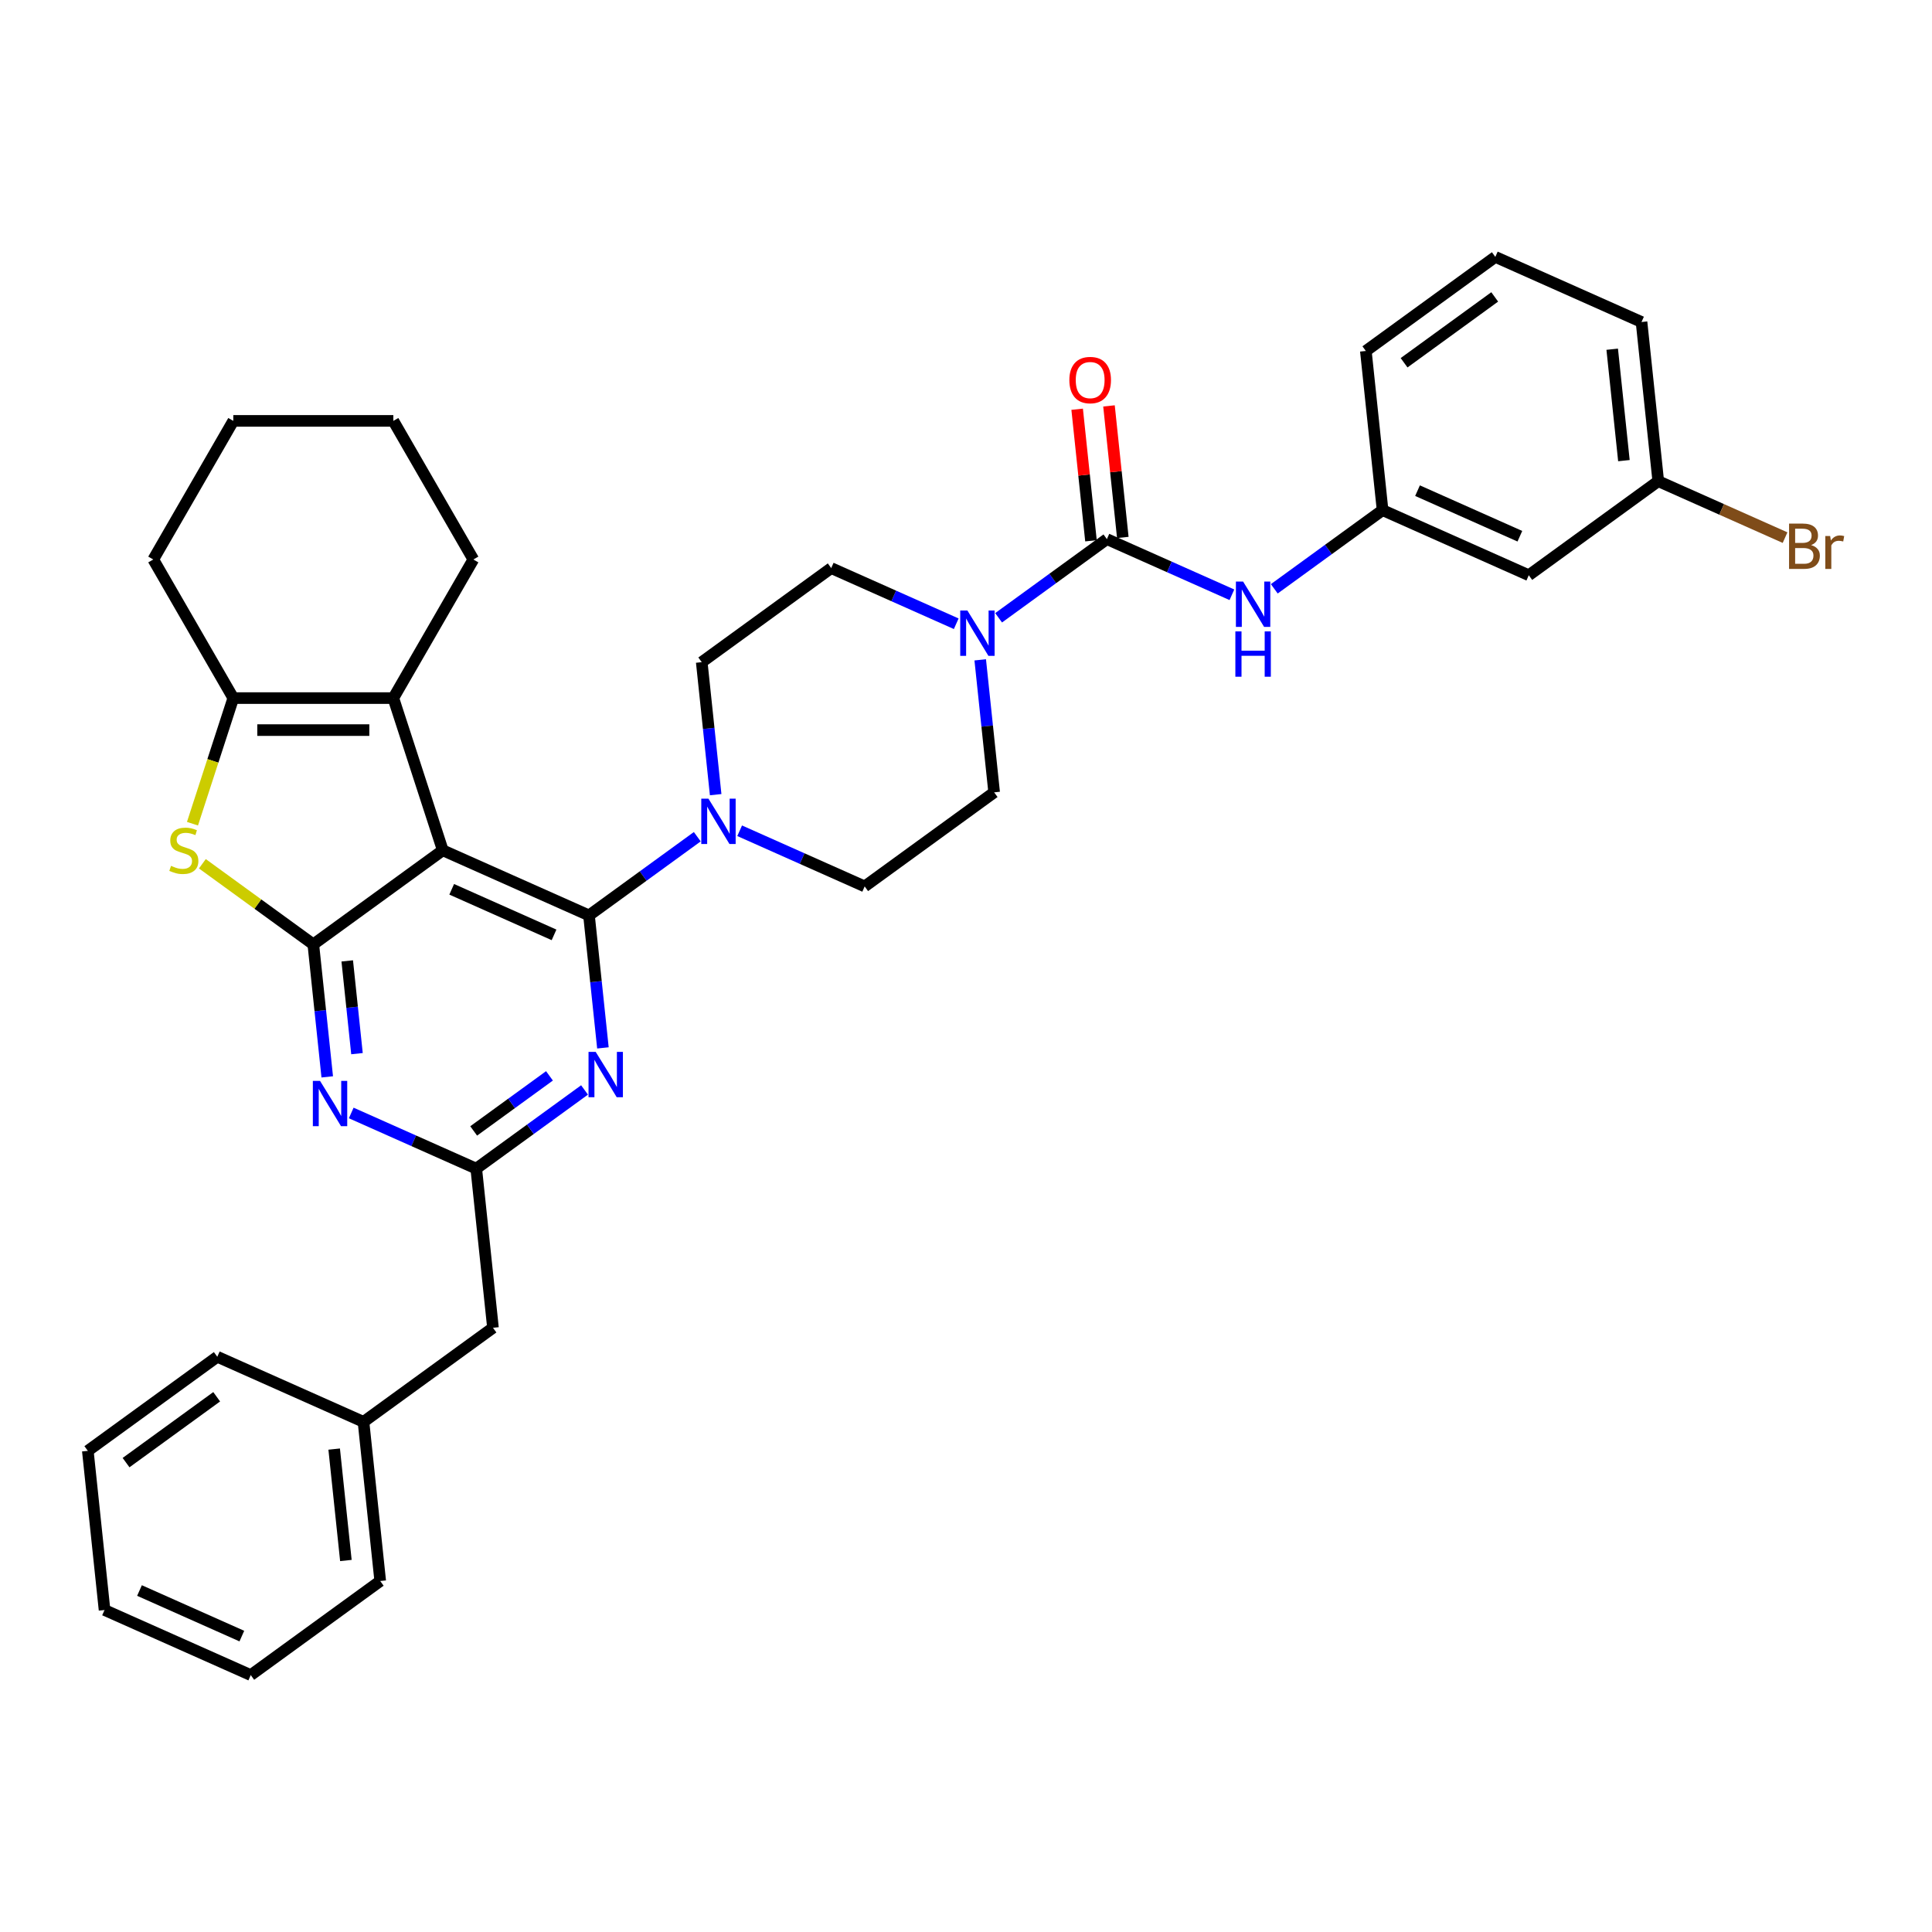 <?xml version='1.0' encoding='iso-8859-1'?>
<svg version='1.1' baseProfile='full'
              xmlns='http://www.w3.org/2000/svg'
                      xmlns:rdkit='http://www.rdkit.org/xml'
                      xmlns:xlink='http://www.w3.org/1999/xlink'
                  xml:space='preserve'
width='1000px' height='1000px' viewBox='0 0 1000 1000'>
<!-- END OF HEADER -->
<rect style='opacity:1.0;fill:#FFFFFF;stroke:none' width='1000' height='1000' x='0' y='0'> </rect>
<path class='bond-0' d='M 494.943,322.852 L 462.589,308.447' style='fill:none;fill-rule:evenodd;stroke:#0000FF;stroke-width:6px;stroke-linecap:butt;stroke-linejoin:miter;stroke-opacity:1' />
<path class='bond-0' d='M 462.589,308.447 L 430.235,294.042' style='fill:none;fill-rule:evenodd;stroke:#000000;stroke-width:6px;stroke-linecap:butt;stroke-linejoin:miter;stroke-opacity:1' />
<path class='bond-1' d='M 516.878,319.767 L 544.903,299.406' style='fill:none;fill-rule:evenodd;stroke:#0000FF;stroke-width:6px;stroke-linecap:butt;stroke-linejoin:miter;stroke-opacity:1' />
<path class='bond-1' d='M 544.903,299.406 L 572.927,279.045' style='fill:none;fill-rule:evenodd;stroke:#000000;stroke-width:6px;stroke-linecap:butt;stroke-linejoin:miter;stroke-opacity:1' />
<path class='bond-2' d='M 507.361,341.536 L 510.965,375.827' style='fill:none;fill-rule:evenodd;stroke:#0000FF;stroke-width:6px;stroke-linecap:butt;stroke-linejoin:miter;stroke-opacity:1' />
<path class='bond-2' d='M 510.965,375.827 L 514.569,410.118' style='fill:none;fill-rule:evenodd;stroke:#000000;stroke-width:6px;stroke-linecap:butt;stroke-linejoin:miter;stroke-opacity:1' />
<path class='bond-3' d='M 791.294,297.74 L 715.619,264.047' style='fill:none;fill-rule:evenodd;stroke:#000000;stroke-width:6px;stroke-linecap:butt;stroke-linejoin:miter;stroke-opacity:1' />
<path class='bond-3' d='M 786.681,277.551 L 733.708,253.966' style='fill:none;fill-rule:evenodd;stroke:#000000;stroke-width:6px;stroke-linecap:butt;stroke-linejoin:miter;stroke-opacity:1' />
<path class='bond-4' d='M 791.294,297.74 L 858.31,249.05' style='fill:none;fill-rule:evenodd;stroke:#000000;stroke-width:6px;stroke-linecap:butt;stroke-linejoin:miter;stroke-opacity:1' />
<path class='bond-5' d='M 572.927,279.045 L 605.281,293.45' style='fill:none;fill-rule:evenodd;stroke:#000000;stroke-width:6px;stroke-linecap:butt;stroke-linejoin:miter;stroke-opacity:1' />
<path class='bond-5' d='M 605.281,293.45 L 637.635,307.855' style='fill:none;fill-rule:evenodd;stroke:#0000FF;stroke-width:6px;stroke-linecap:butt;stroke-linejoin:miter;stroke-opacity:1' />
<path class='bond-6' d='M 581.165,278.179 L 577.587,244.136' style='fill:none;fill-rule:evenodd;stroke:#000000;stroke-width:6px;stroke-linecap:butt;stroke-linejoin:miter;stroke-opacity:1' />
<path class='bond-6' d='M 577.587,244.136 L 574.009,210.094' style='fill:none;fill-rule:evenodd;stroke:#FF0000;stroke-width:6px;stroke-linecap:butt;stroke-linejoin:miter;stroke-opacity:1' />
<path class='bond-6' d='M 564.689,279.911 L 561.111,245.868' style='fill:none;fill-rule:evenodd;stroke:#000000;stroke-width:6px;stroke-linecap:butt;stroke-linejoin:miter;stroke-opacity:1' />
<path class='bond-6' d='M 561.111,245.868 L 557.533,211.825' style='fill:none;fill-rule:evenodd;stroke:#FF0000;stroke-width:6px;stroke-linecap:butt;stroke-linejoin:miter;stroke-opacity:1' />
<path class='bond-7' d='M 659.57,304.769 L 687.594,284.408' style='fill:none;fill-rule:evenodd;stroke:#0000FF;stroke-width:6px;stroke-linecap:butt;stroke-linejoin:miter;stroke-opacity:1' />
<path class='bond-7' d='M 687.594,284.408 L 715.619,264.047' style='fill:none;fill-rule:evenodd;stroke:#000000;stroke-width:6px;stroke-linecap:butt;stroke-linejoin:miter;stroke-opacity:1' />
<path class='bond-8' d='M 715.619,264.047 L 706.96,181.664' style='fill:none;fill-rule:evenodd;stroke:#000000;stroke-width:6px;stroke-linecap:butt;stroke-linejoin:miter;stroke-opacity:1' />
<path class='bond-9' d='M 858.31,249.05 L 891.128,263.661' style='fill:none;fill-rule:evenodd;stroke:#000000;stroke-width:6px;stroke-linecap:butt;stroke-linejoin:miter;stroke-opacity:1' />
<path class='bond-9' d='M 891.128,263.661 L 923.946,278.273' style='fill:none;fill-rule:evenodd;stroke:#7F4C19;stroke-width:6px;stroke-linecap:butt;stroke-linejoin:miter;stroke-opacity:1' />
<path class='bond-10' d='M 858.31,249.05 L 849.651,166.667' style='fill:none;fill-rule:evenodd;stroke:#000000;stroke-width:6px;stroke-linecap:butt;stroke-linejoin:miter;stroke-opacity:1' />
<path class='bond-10' d='M 840.535,238.424 L 834.474,180.756' style='fill:none;fill-rule:evenodd;stroke:#000000;stroke-width:6px;stroke-linecap:butt;stroke-linejoin:miter;stroke-opacity:1' />
<path class='bond-11' d='M 382.845,429.999 L 415.199,444.404' style='fill:none;fill-rule:evenodd;stroke:#0000FF;stroke-width:6px;stroke-linecap:butt;stroke-linejoin:miter;stroke-opacity:1' />
<path class='bond-11' d='M 415.199,444.404 L 447.553,458.808' style='fill:none;fill-rule:evenodd;stroke:#000000;stroke-width:6px;stroke-linecap:butt;stroke-linejoin:miter;stroke-opacity:1' />
<path class='bond-12' d='M 360.91,433.084 L 332.886,453.445' style='fill:none;fill-rule:evenodd;stroke:#0000FF;stroke-width:6px;stroke-linecap:butt;stroke-linejoin:miter;stroke-opacity:1' />
<path class='bond-12' d='M 332.886,453.445 L 304.861,473.806' style='fill:none;fill-rule:evenodd;stroke:#000000;stroke-width:6px;stroke-linecap:butt;stroke-linejoin:miter;stroke-opacity:1' />
<path class='bond-13' d='M 370.427,411.315 L 366.823,377.024' style='fill:none;fill-rule:evenodd;stroke:#0000FF;stroke-width:6px;stroke-linecap:butt;stroke-linejoin:miter;stroke-opacity:1' />
<path class='bond-13' d='M 366.823,377.024 L 363.219,342.733' style='fill:none;fill-rule:evenodd;stroke:#000000;stroke-width:6px;stroke-linecap:butt;stroke-linejoin:miter;stroke-opacity:1' />
<path class='bond-14' d='M 430.235,294.042 L 363.219,342.733' style='fill:none;fill-rule:evenodd;stroke:#000000;stroke-width:6px;stroke-linecap:butt;stroke-linejoin:miter;stroke-opacity:1' />
<path class='bond-15' d='M 169.378,557.386 L 165.774,523.095' style='fill:none;fill-rule:evenodd;stroke:#0000FF;stroke-width:6px;stroke-linecap:butt;stroke-linejoin:miter;stroke-opacity:1' />
<path class='bond-15' d='M 165.774,523.095 L 162.17,488.803' style='fill:none;fill-rule:evenodd;stroke:#000000;stroke-width:6px;stroke-linecap:butt;stroke-linejoin:miter;stroke-opacity:1' />
<path class='bond-15' d='M 184.773,545.367 L 182.25,521.363' style='fill:none;fill-rule:evenodd;stroke:#0000FF;stroke-width:6px;stroke-linecap:butt;stroke-linejoin:miter;stroke-opacity:1' />
<path class='bond-15' d='M 182.25,521.363 L 179.728,497.359' style='fill:none;fill-rule:evenodd;stroke:#000000;stroke-width:6px;stroke-linecap:butt;stroke-linejoin:miter;stroke-opacity:1' />
<path class='bond-16' d='M 181.796,576.07 L 214.15,590.474' style='fill:none;fill-rule:evenodd;stroke:#0000FF;stroke-width:6px;stroke-linecap:butt;stroke-linejoin:miter;stroke-opacity:1' />
<path class='bond-16' d='M 214.15,590.474 L 246.504,604.879' style='fill:none;fill-rule:evenodd;stroke:#000000;stroke-width:6px;stroke-linecap:butt;stroke-linejoin:miter;stroke-opacity:1' />
<path class='bond-17' d='M 246.504,604.879 L 255.163,687.262' style='fill:none;fill-rule:evenodd;stroke:#000000;stroke-width:6px;stroke-linecap:butt;stroke-linejoin:miter;stroke-opacity:1' />
<path class='bond-18' d='M 246.504,604.879 L 274.528,584.518' style='fill:none;fill-rule:evenodd;stroke:#000000;stroke-width:6px;stroke-linecap:butt;stroke-linejoin:miter;stroke-opacity:1' />
<path class='bond-18' d='M 274.528,584.518 L 302.553,564.157' style='fill:none;fill-rule:evenodd;stroke:#0000FF;stroke-width:6px;stroke-linecap:butt;stroke-linejoin:miter;stroke-opacity:1' />
<path class='bond-18' d='M 245.173,585.368 L 264.79,571.115' style='fill:none;fill-rule:evenodd;stroke:#000000;stroke-width:6px;stroke-linecap:butt;stroke-linejoin:miter;stroke-opacity:1' />
<path class='bond-18' d='M 264.79,571.115 L 284.407,556.862' style='fill:none;fill-rule:evenodd;stroke:#0000FF;stroke-width:6px;stroke-linecap:butt;stroke-linejoin:miter;stroke-opacity:1' />
<path class='bond-19' d='M 312.07,542.388 L 308.465,508.097' style='fill:none;fill-rule:evenodd;stroke:#0000FF;stroke-width:6px;stroke-linecap:butt;stroke-linejoin:miter;stroke-opacity:1' />
<path class='bond-19' d='M 308.465,508.097 L 304.861,473.806' style='fill:none;fill-rule:evenodd;stroke:#000000;stroke-width:6px;stroke-linecap:butt;stroke-linejoin:miter;stroke-opacity:1' />
<path class='bond-20' d='M 304.861,473.806 L 229.186,440.113' style='fill:none;fill-rule:evenodd;stroke:#000000;stroke-width:6px;stroke-linecap:butt;stroke-linejoin:miter;stroke-opacity:1' />
<path class='bond-20' d='M 286.772,483.887 L 233.799,460.302' style='fill:none;fill-rule:evenodd;stroke:#000000;stroke-width:6px;stroke-linecap:butt;stroke-linejoin:miter;stroke-opacity:1' />
<path class='bond-21' d='M 162.17,488.803 L 229.186,440.113' style='fill:none;fill-rule:evenodd;stroke:#000000;stroke-width:6px;stroke-linecap:butt;stroke-linejoin:miter;stroke-opacity:1' />
<path class='bond-22' d='M 162.17,488.803 L 133.458,467.943' style='fill:none;fill-rule:evenodd;stroke:#000000;stroke-width:6px;stroke-linecap:butt;stroke-linejoin:miter;stroke-opacity:1' />
<path class='bond-22' d='M 133.458,467.943 L 104.746,447.083' style='fill:none;fill-rule:evenodd;stroke:#CCCC00;stroke-width:6px;stroke-linecap:butt;stroke-linejoin:miter;stroke-opacity:1' />
<path class='bond-23' d='M 229.186,440.113 L 203.588,361.331' style='fill:none;fill-rule:evenodd;stroke:#000000;stroke-width:6px;stroke-linecap:butt;stroke-linejoin:miter;stroke-opacity:1' />
<path class='bond-24' d='M 203.588,361.331 L 245.007,289.592' style='fill:none;fill-rule:evenodd;stroke:#000000;stroke-width:6px;stroke-linecap:butt;stroke-linejoin:miter;stroke-opacity:1' />
<path class='bond-25' d='M 203.588,361.331 L 120.751,361.331' style='fill:none;fill-rule:evenodd;stroke:#000000;stroke-width:6px;stroke-linecap:butt;stroke-linejoin:miter;stroke-opacity:1' />
<path class='bond-25' d='M 191.163,377.898 L 133.177,377.898' style='fill:none;fill-rule:evenodd;stroke:#000000;stroke-width:6px;stroke-linecap:butt;stroke-linejoin:miter;stroke-opacity:1' />
<path class='bond-26' d='M 120.751,361.331 L 110.189,393.838' style='fill:none;fill-rule:evenodd;stroke:#000000;stroke-width:6px;stroke-linecap:butt;stroke-linejoin:miter;stroke-opacity:1' />
<path class='bond-26' d='M 110.189,393.838 L 99.627,426.346' style='fill:none;fill-rule:evenodd;stroke:#CCCC00;stroke-width:6px;stroke-linecap:butt;stroke-linejoin:miter;stroke-opacity:1' />
<path class='bond-27' d='M 120.751,361.331 L 79.333,289.592' style='fill:none;fill-rule:evenodd;stroke:#000000;stroke-width:6px;stroke-linecap:butt;stroke-linejoin:miter;stroke-opacity:1' />
<path class='bond-28' d='M 129.789,867.026 L 54.113,833.333' style='fill:none;fill-rule:evenodd;stroke:#000000;stroke-width:6px;stroke-linecap:butt;stroke-linejoin:miter;stroke-opacity:1' />
<path class='bond-28' d='M 125.176,846.837 L 72.203,823.252' style='fill:none;fill-rule:evenodd;stroke:#000000;stroke-width:6px;stroke-linecap:butt;stroke-linejoin:miter;stroke-opacity:1' />
<path class='bond-29' d='M 129.789,867.026 L 196.805,818.336' style='fill:none;fill-rule:evenodd;stroke:#000000;stroke-width:6px;stroke-linecap:butt;stroke-linejoin:miter;stroke-opacity:1' />
<path class='bond-30' d='M 54.113,833.333 L 45.455,750.95' style='fill:none;fill-rule:evenodd;stroke:#000000;stroke-width:6px;stroke-linecap:butt;stroke-linejoin:miter;stroke-opacity:1' />
<path class='bond-31' d='M 45.455,750.95 L 112.471,702.26' style='fill:none;fill-rule:evenodd;stroke:#000000;stroke-width:6px;stroke-linecap:butt;stroke-linejoin:miter;stroke-opacity:1' />
<path class='bond-31' d='M 65.245,757.05 L 112.157,722.967' style='fill:none;fill-rule:evenodd;stroke:#000000;stroke-width:6px;stroke-linecap:butt;stroke-linejoin:miter;stroke-opacity:1' />
<path class='bond-32' d='M 245.007,289.592 L 203.588,217.853' style='fill:none;fill-rule:evenodd;stroke:#000000;stroke-width:6px;stroke-linecap:butt;stroke-linejoin:miter;stroke-opacity:1' />
<path class='bond-33' d='M 79.333,289.592 L 120.751,217.853' style='fill:none;fill-rule:evenodd;stroke:#000000;stroke-width:6px;stroke-linecap:butt;stroke-linejoin:miter;stroke-opacity:1' />
<path class='bond-34' d='M 203.588,217.853 L 120.751,217.853' style='fill:none;fill-rule:evenodd;stroke:#000000;stroke-width:6px;stroke-linecap:butt;stroke-linejoin:miter;stroke-opacity:1' />
<path class='bond-35' d='M 112.471,702.26 L 188.146,735.953' style='fill:none;fill-rule:evenodd;stroke:#000000;stroke-width:6px;stroke-linecap:butt;stroke-linejoin:miter;stroke-opacity:1' />
<path class='bond-36' d='M 188.146,735.953 L 196.805,818.336' style='fill:none;fill-rule:evenodd;stroke:#000000;stroke-width:6px;stroke-linecap:butt;stroke-linejoin:miter;stroke-opacity:1' />
<path class='bond-36' d='M 172.968,750.042 L 179.03,807.71' style='fill:none;fill-rule:evenodd;stroke:#000000;stroke-width:6px;stroke-linecap:butt;stroke-linejoin:miter;stroke-opacity:1' />
<path class='bond-37' d='M 188.146,735.953 L 255.163,687.262' style='fill:none;fill-rule:evenodd;stroke:#000000;stroke-width:6px;stroke-linecap:butt;stroke-linejoin:miter;stroke-opacity:1' />
<path class='bond-38' d='M 447.553,458.808 L 514.569,410.118' style='fill:none;fill-rule:evenodd;stroke:#000000;stroke-width:6px;stroke-linecap:butt;stroke-linejoin:miter;stroke-opacity:1' />
<path class='bond-39' d='M 773.976,132.974 L 706.96,181.664' style='fill:none;fill-rule:evenodd;stroke:#000000;stroke-width:6px;stroke-linecap:butt;stroke-linejoin:miter;stroke-opacity:1' />
<path class='bond-39' d='M 773.662,153.681 L 726.75,187.764' style='fill:none;fill-rule:evenodd;stroke:#000000;stroke-width:6px;stroke-linecap:butt;stroke-linejoin:miter;stroke-opacity:1' />
<path class='bond-40' d='M 773.976,132.974 L 849.651,166.667' style='fill:none;fill-rule:evenodd;stroke:#000000;stroke-width:6px;stroke-linecap:butt;stroke-linejoin:miter;stroke-opacity:1' />
<path  class='atom-0' d='M 500.725 316.005
L 508.412 328.431
Q 509.174 329.657, 510.4 331.877
Q 511.626 334.097, 511.693 334.23
L 511.693 316.005
L 514.807 316.005
L 514.807 339.465
L 511.593 339.465
L 503.343 325.88
Q 502.382 324.289, 501.355 322.467
Q 500.36 320.644, 500.062 320.081
L 500.062 339.465
L 497.014 339.465
L 497.014 316.005
L 500.725 316.005
' fill='#0000FF'/>
<path  class='atom-3' d='M 643.417 301.008
L 651.104 313.434
Q 651.866 314.66, 653.092 316.88
Q 654.318 319.1, 654.384 319.232
L 654.384 301.008
L 657.499 301.008
L 657.499 324.467
L 654.285 324.467
L 646.034 310.882
Q 645.073 309.292, 644.046 307.469
Q 643.052 305.647, 642.754 305.084
L 642.754 324.467
L 639.705 324.467
L 639.705 301.008
L 643.417 301.008
' fill='#0000FF'/>
<path  class='atom-3' d='M 639.424 326.813
L 642.605 326.813
L 642.605 336.787
L 654.6 336.787
L 654.6 326.813
L 657.78 326.813
L 657.78 350.273
L 654.6 350.273
L 654.6 339.438
L 642.605 339.438
L 642.605 350.273
L 639.424 350.273
L 639.424 326.813
' fill='#0000FF'/>
<path  class='atom-4' d='M 553.499 196.728
Q 553.499 191.095, 556.283 187.947
Q 559.066 184.8, 564.268 184.8
Q 569.47 184.8, 572.254 187.947
Q 575.037 191.095, 575.037 196.728
Q 575.037 202.427, 572.22 205.675
Q 569.404 208.889, 564.268 208.889
Q 559.099 208.889, 556.283 205.675
Q 553.499 202.46, 553.499 196.728
M 564.268 206.238
Q 567.847 206.238, 569.768 203.852
Q 571.723 201.433, 571.723 196.728
Q 571.723 192.122, 569.768 189.803
Q 567.847 187.45, 564.268 187.45
Q 560.69 187.45, 558.735 189.77
Q 556.813 192.089, 556.813 196.728
Q 556.813 201.466, 558.735 203.852
Q 560.69 206.238, 564.268 206.238
' fill='#FF0000'/>
<path  class='atom-7' d='M 366.692 413.386
L 374.379 425.812
Q 375.142 427.038, 376.367 429.258
Q 377.593 431.478, 377.66 431.61
L 377.66 413.386
L 380.774 413.386
L 380.774 436.845
L 377.56 436.845
L 369.31 423.26
Q 368.349 421.67, 367.322 419.847
Q 366.328 418.025, 366.029 417.462
L 366.029 436.845
L 362.981 436.845
L 362.981 413.386
L 366.692 413.386
' fill='#0000FF'/>
<path  class='atom-9' d='M 165.643 559.457
L 173.33 571.882
Q 174.092 573.108, 175.318 575.328
Q 176.544 577.548, 176.611 577.681
L 176.611 559.457
L 179.725 559.457
L 179.725 582.916
L 176.511 582.916
L 168.261 569.331
Q 167.3 567.74, 166.273 565.918
Q 165.278 564.096, 164.98 563.532
L 164.98 582.916
L 161.932 582.916
L 161.932 559.457
L 165.643 559.457
' fill='#0000FF'/>
<path  class='atom-11' d='M 308.335 544.459
L 316.022 556.885
Q 316.784 558.111, 318.01 560.331
Q 319.236 562.551, 319.302 562.683
L 319.302 544.459
L 322.417 544.459
L 322.417 567.919
L 319.203 567.919
L 310.952 554.333
Q 309.991 552.743, 308.964 550.921
Q 307.97 549.098, 307.672 548.535
L 307.672 567.919
L 304.623 567.919
L 304.623 544.459
L 308.335 544.459
' fill='#0000FF'/>
<path  class='atom-17' d='M 88.526 448.165
Q 88.791 448.264, 89.885 448.728
Q 90.978 449.192, 92.171 449.49
Q 93.397 449.755, 94.59 449.755
Q 96.81 449.755, 98.102 448.695
Q 99.395 447.602, 99.395 445.713
Q 99.395 444.421, 98.732 443.625
Q 98.102 442.83, 97.108 442.399
Q 96.114 441.969, 94.457 441.472
Q 92.37 440.842, 91.111 440.246
Q 89.885 439.649, 88.99 438.39
Q 88.129 437.131, 88.129 435.01
Q 88.129 432.061, 90.117 430.239
Q 92.138 428.417, 96.114 428.417
Q 98.831 428.417, 101.913 429.709
L 101.151 432.26
Q 98.334 431.101, 96.214 431.101
Q 93.927 431.101, 92.668 432.061
Q 91.409 432.989, 91.442 434.613
Q 91.442 435.872, 92.072 436.634
Q 92.734 437.396, 93.662 437.827
Q 94.623 438.258, 96.214 438.755
Q 98.334 439.417, 99.593 440.08
Q 100.853 440.743, 101.747 442.101
Q 102.675 443.427, 102.675 445.713
Q 102.675 448.96, 100.488 450.716
Q 98.334 452.439, 94.723 452.439
Q 92.635 452.439, 91.045 451.975
Q 89.487 451.545, 87.632 450.783
L 88.526 448.165
' fill='#CCCC00'/>
<path  class='atom-32' d='M 937.415 282.146
Q 939.668 282.776, 940.795 284.167
Q 941.954 285.526, 941.954 287.547
Q 941.954 290.794, 939.867 292.65
Q 937.812 294.472, 933.903 294.472
L 926.016 294.472
L 926.016 271.013
L 932.942 271.013
Q 936.951 271.013, 938.972 272.637
Q 940.993 274.26, 940.993 277.242
Q 940.993 280.788, 937.415 282.146
M 929.164 273.664
L 929.164 281.02
L 932.942 281.02
Q 935.261 281.02, 936.454 280.092
Q 937.68 279.131, 937.68 277.242
Q 937.68 273.664, 932.942 273.664
L 929.164 273.664
M 933.903 291.822
Q 936.189 291.822, 937.415 290.728
Q 938.641 289.635, 938.641 287.547
Q 938.641 285.625, 937.282 284.665
Q 935.957 283.67, 933.405 283.67
L 929.164 283.67
L 929.164 291.822
L 933.903 291.822
' fill='#7F4C19'/>
<path  class='atom-32' d='M 947.289 277.441
L 947.653 279.794
Q 949.443 277.143, 952.359 277.143
Q 953.286 277.143, 954.545 277.474
L 954.048 280.258
Q 952.624 279.926, 951.828 279.926
Q 950.437 279.926, 949.509 280.49
Q 948.614 281.02, 947.885 282.312
L 947.885 294.472
L 944.771 294.472
L 944.771 277.441
L 947.289 277.441
' fill='#7F4C19'/>
</svg>
